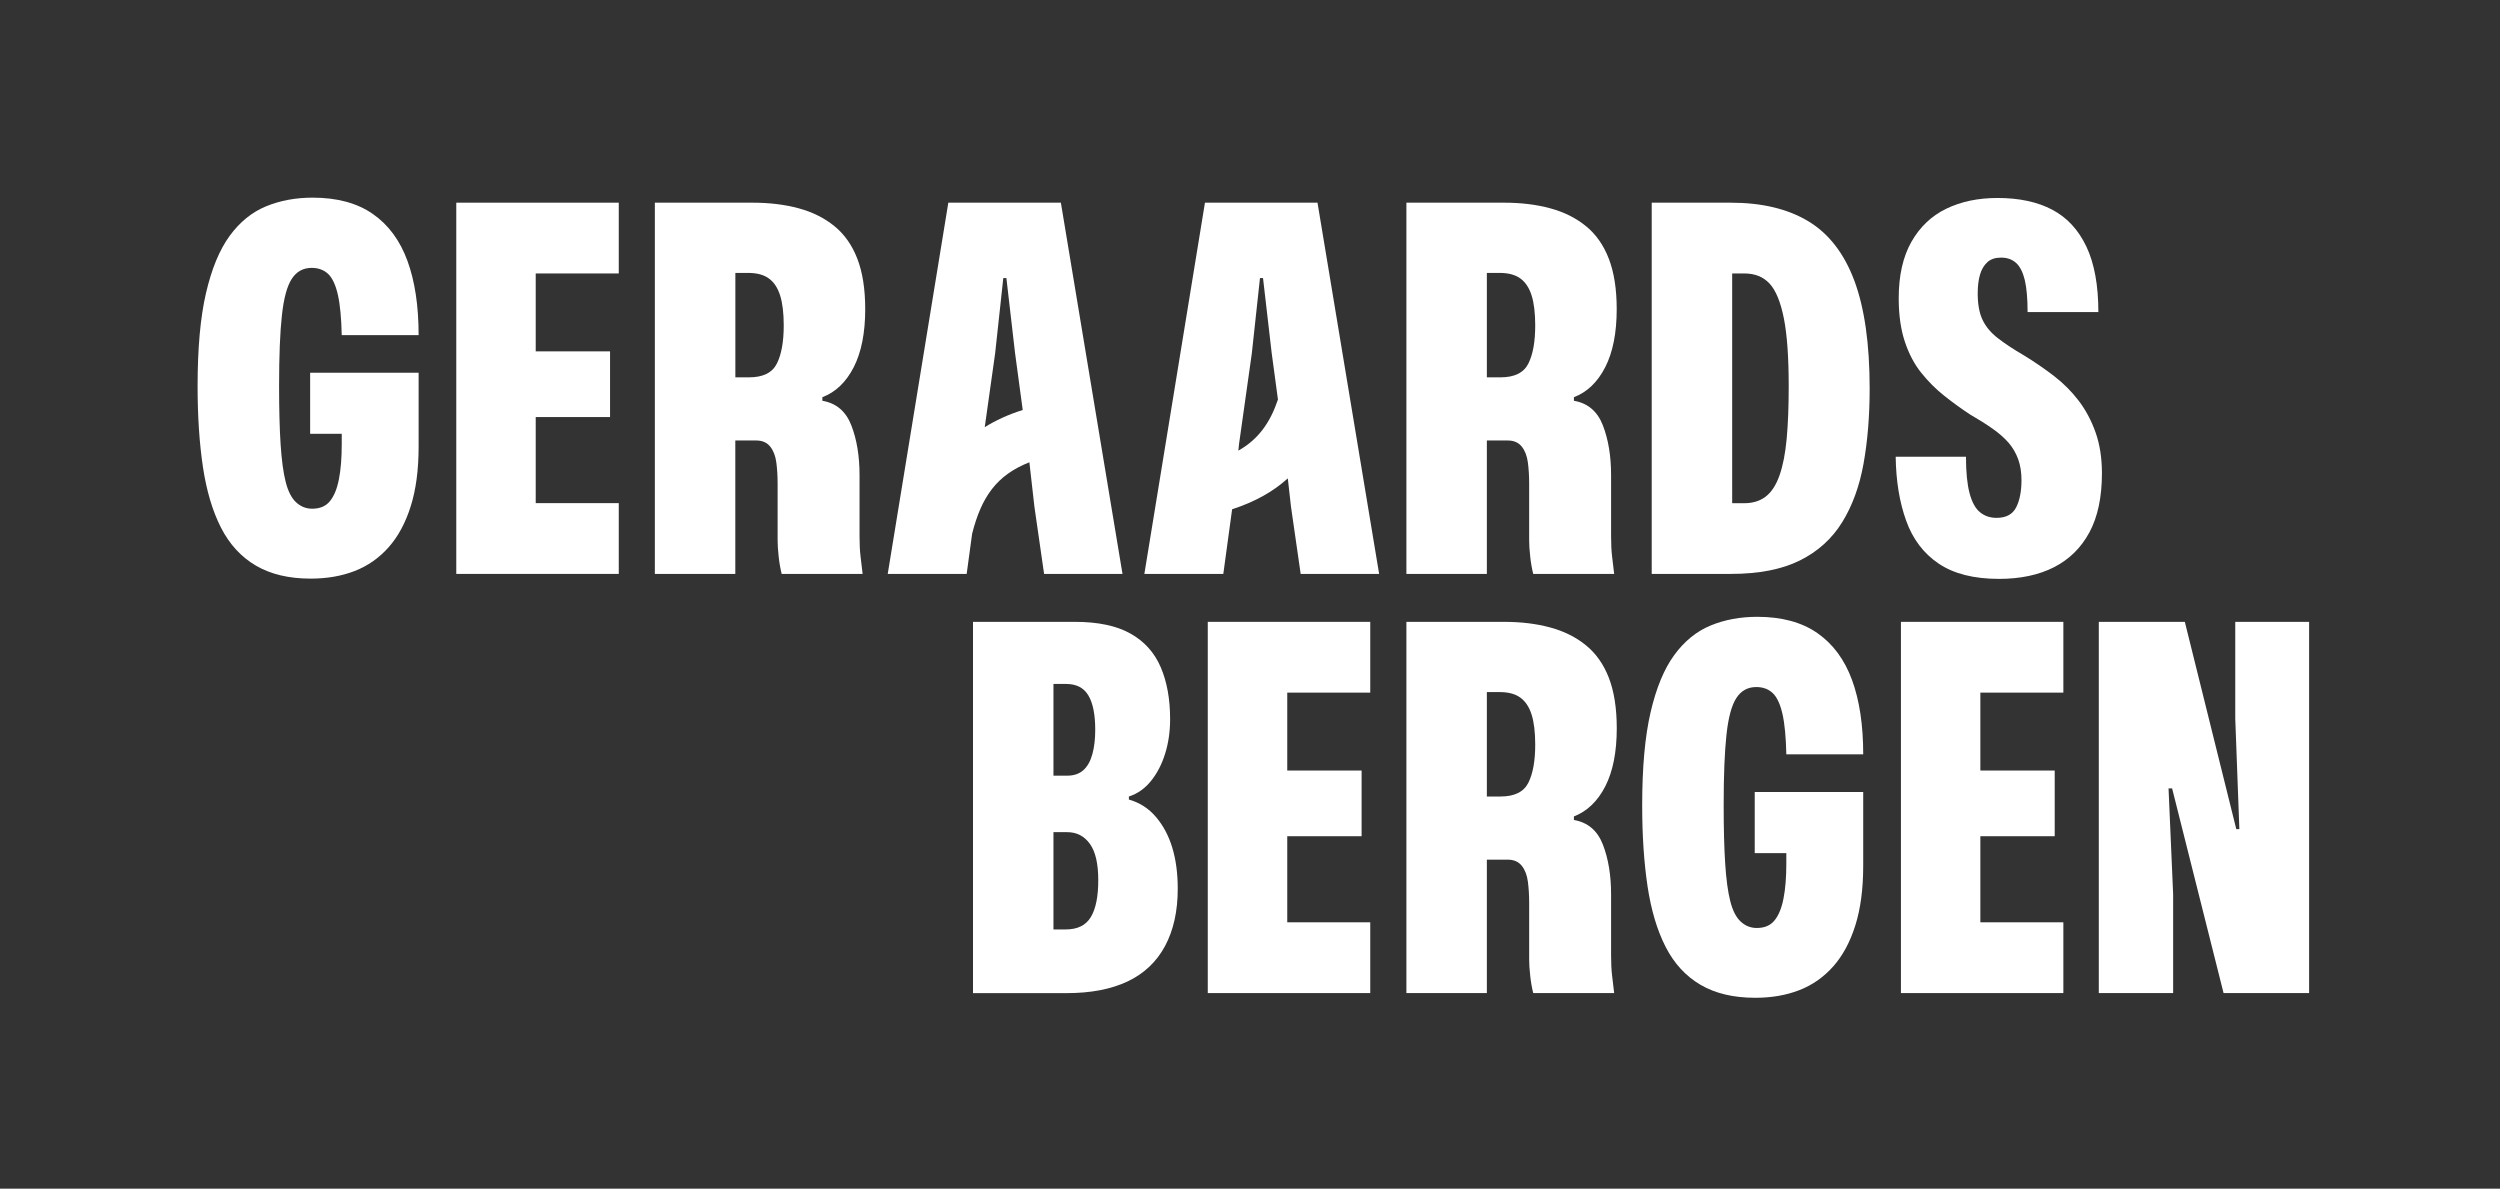 <?xml version="1.0" encoding="UTF-8"?>
<!DOCTYPE svg PUBLIC '-//W3C//DTD SVG 1.0//EN'
          'http://www.w3.org/TR/2001/REC-SVG-20010904/DTD/svg10.dtd'>
<svg height="219.69" viewBox="0 0 462.05 219.69" width="462.05" xmlns="http://www.w3.org/2000/svg" xmlns:xlink="http://www.w3.org/1999/xlink"
><rect x="0" y="0" width="462.05" height="219.69" fill="#333333" stroke="none"/><g fill="#fff"
  ><path d="M53.93,51.53c0.88-1.35,2.1-2.02,3.67-2.02c1.25,0,2.27,0.38,3.06,1.13c0.78,0.75,1.38,2.04,1.79,3.86 c0.41,1.82,0.64,4.3,0.71,7.44h14.21c0-5.4-0.69-9.98-2.07-13.74c-1.38-3.77-3.51-6.65-6.4-8.66c-2.89-2.01-6.59-3.01-11.11-3.01 c-3.14,0-6.01,0.53-8.61,1.6c-2.6,1.07-4.85,2.89-6.73,5.46c-1.88,2.57-3.34,6.1-4.38,10.59c-1.04,4.49-1.55,10.21-1.55,17.18 c0,5.59,0.33,10.57,0.99,14.97c0.66,4.39,1.77,8.13,3.34,11.2c1.57,3.07,3.72,5.41,6.45,7.01c2.73,1.6,6.1,2.4,10.12,2.4 c3.01,0,5.72-0.47,8.14-1.41c2.42-0.94,4.5-2.4,6.26-4.38c1.76-1.98,3.12-4.5,4.09-7.58c0.97-3.07,1.46-6.74,1.46-11.01V68.89 H57.32v11.29l5.84,0v1.88c0,2.57-0.17,4.74-0.52,6.5c-0.34,1.76-0.89,3.11-1.65,4.05c-0.75,0.94-1.85,1.41-3.29,1.41 c-1.13,0-2.12-0.39-2.97-1.18c-0.85-0.78-1.49-2.04-1.93-3.77c-0.44-1.72-0.75-4.05-0.94-6.96c-0.19-2.92-0.28-6.51-0.28-10.78 c0-5.52,0.17-9.87,0.52-13.04C52.44,55.14,53.05,52.88,53.93,51.53z"
    /><path d="M84.33 106.07L114.36 106.07 114.36 92.99 99.01 92.99 99.01 77.08 112.75 77.08 112.75 64.94 99.01 64.94 99.01 50.54 114.36 50.54 114.36 37.46 84.33 37.46z"
    /><path d="M157.79,67.86c1.41-2.76,2.12-6.34,2.12-10.73c0-3.7-0.49-6.81-1.46-9.32c-0.97-2.51-2.39-4.52-4.24-6.02 c-1.85-1.51-4.05-2.6-6.59-3.29c-2.54-0.69-5.38-1.04-8.52-1.04h-18.07v68.61h14.87V81.41h3.86c1.13,0,1.99,0.38,2.59,1.13 c0.6,0.75,0.97,1.73,1.13,2.92c0.16,1.19,0.24,2.51,0.24,3.95v10.45c0,0.81,0.06,1.8,0.19,2.96c0.12,1.16,0.31,2.24,0.56,3.25 h14.96c-0.13-1.07-0.25-2.13-0.38-3.2c-0.13-1.06-0.19-2.32-0.19-3.76v-11.3c0-3.51-0.5-6.57-1.51-9.18c-1-2.6-2.79-4.12-5.36-4.56 v-0.66C154.45,72.47,156.38,70.62,157.79,67.86z M143.58,67.2c-0.85,1.69-2.56,2.54-5.13,2.54h-2.54v-19.3h2.35 c1.63,0,2.92,0.34,3.86,1.04c0.94,0.69,1.63,1.74,2.07,3.15c0.44,1.41,0.66,3.25,0.66,5.51C144.85,63.15,144.43,65.51,143.58,67.2z"
    /><path d="M293.11,41.79c-1.85-1.51-4.05-2.6-6.59-3.29c-2.54-0.69-5.38-1.04-8.52-1.04h-18.07v68.61h14.87V81.41h3.86 c1.13,0,1.99,0.38,2.59,1.13c0.6,0.75,0.97,1.73,1.13,2.92c0.16,1.19,0.24,2.51,0.24,3.95v10.45c0,0.81,0.06,1.8,0.19,2.96 c0.12,1.16,0.31,2.24,0.56,3.25h14.96c-0.13-1.07-0.25-2.13-0.38-3.2c-0.13-1.06-0.19-2.32-0.19-3.76v-11.3 c0-3.51-0.5-6.57-1.51-9.18c-1-2.6-2.79-4.12-5.36-4.56v-0.66c2.45-0.94,4.38-2.79,5.79-5.55c1.41-2.76,2.12-6.34,2.12-10.73 c0-3.7-0.49-6.81-1.46-9.32C296.37,45.3,294.96,43.29,293.11,41.79z M282.47,67.2c-0.85,1.69-2.56,2.54-5.13,2.54h-2.54v-19.3h2.35 c1.63,0,2.92,0.34,3.86,1.04c0.94,0.69,1.63,1.74,2.07,3.15c0.44,1.41,0.66,3.25,0.66,5.51C283.74,63.15,283.32,65.51,282.47,67.2z"
    /><path d="M334.21,40.89c-3.8-2.29-8.58-3.43-14.35-3.43h-14.59v68.61h14.59c5.21,0,9.47-0.83,12.8-2.49 c3.33-1.66,5.93-4.02,7.81-7.06c1.88-3.04,3.2-6.65,3.95-10.83c0.75-4.17,1.13-8.8,1.13-13.88c0-8.22-0.94-14.85-2.82-19.91 C340.85,46.86,338.01,43.18,334.21,40.89z M330.21,81.13c-0.25,2.7-0.69,4.94-1.32,6.73c-0.63,1.79-1.48,3.09-2.54,3.91 c-1.07,0.82-2.39,1.23-3.95,1.23h-2.26V50.54h2.26c1.95,0,3.5,0.63,4.66,1.88c1.16,1.26,2.04,3.41,2.64,6.45 c0.6,3.04,0.89,7.23,0.89,12.57C330.59,75.2,330.46,78.43,330.21,81.13z"
    /><path d="M387.3,79.91c-0.78-2.2-1.82-4.14-3.11-5.84c-1.29-1.69-2.81-3.22-4.56-4.57c-1.76-1.35-3.61-2.62-5.55-3.81 c-1.95-1.13-3.56-2.2-4.85-3.2c-1.29-1-2.23-2.13-2.82-3.39c-0.6-1.25-0.89-2.89-0.89-4.89c0-1.32,0.14-2.46,0.42-3.44 c0.28-0.97,0.74-1.74,1.36-2.31c0.63-0.57,1.47-0.85,2.54-0.85c1.13,0,2.05,0.33,2.78,0.99c0.72,0.66,1.25,1.71,1.6,3.15 c0.34,1.44,0.52,3.42,0.52,5.93h13.08c0-4.96-0.74-8.99-2.21-12.1c-1.48-3.11-3.58-5.38-6.31-6.82c-2.73-1.44-6.1-2.17-10.12-2.17 c-3.58,0-6.73,0.66-9.46,1.98c-2.73,1.32-4.88,3.36-6.45,6.12c-1.57,2.76-2.35,6.24-2.35,10.45c0,3.07,0.38,5.74,1.13,8 c0.75,2.26,1.77,4.19,3.06,5.79c1.29,1.6,2.7,3.01,4.24,4.23c1.54,1.22,3.12,2.37,4.75,3.44c1.63,0.94,3.04,1.83,4.24,2.68 c1.19,0.85,2.17,1.71,2.92,2.59c0.75,0.88,1.33,1.88,1.74,3.01c0.41,1.13,0.61,2.42,0.61,3.86c0,2.07-0.33,3.75-0.99,5.04 c-0.66,1.29-1.87,1.93-3.62,1.93c-1.19,0-2.21-0.34-3.06-1.04c-0.85-0.69-1.49-1.87-1.93-3.53c-0.44-1.66-0.66-3.91-0.66-6.73 h-12.99c0.06,4.46,0.7,8.39,1.93,11.81c1.22,3.42,3.23,6.07,6.02,7.95c2.79,1.88,6.51,2.82,11.15,2.82c3.95,0,7.34-0.72,10.17-2.16 c2.82-1.44,5-3.59,6.54-6.45c1.54-2.85,2.31-6.51,2.31-10.97C388.47,84.61,388.08,82.1,387.3,79.91z"
    /><path d="M190.25,85.44l0.93,8.21l1.79,12.42h14.49l-11.39-68.61h-20.8l-11.2,68.61h14.59l1.01-7.43 C181.38,91.91,184.15,87.83,190.25,85.44z M183.92,65.32l1.51-13.93H186l1.6,13.84l1.42,10.54c-2.7,0.86-5.02,1.93-7.02,3.18 L183.92,65.32z"
    /><path d="M222.7,37.46l-11.2,68.62h14.59l1.63-11.96c4.34-1.4,7.69-3.35,10.29-5.71l0.59,5.24l1.79,12.42h14.5 L243.5,37.46H222.7z M228.87,83.29l0.14-1.31l2.35-16.66l1.51-13.93h0.56l1.6,13.84l1.16,8.61 C234.73,78.16,232.56,81.2,228.87,83.29z"
    /><path d="M223.22 183.54L253.25 183.54 253.25 170.46 237.91 170.46 237.91 154.55 251.65 154.55 251.65 142.41 237.91 142.41 237.91 128.01 253.25 128.01 253.25 114.93 223.22 114.93z"
    /><path d="M213.67,151.02c-1.35-1.6-3.03-2.68-5.03-3.25v-0.56c1.57-0.5,2.92-1.44,4.05-2.83 c1.13-1.38,2.01-3.06,2.63-5.03c0.63-1.98,0.94-4.13,0.94-6.45c0-3.7-0.58-6.9-1.74-9.6c-1.16-2.7-3.03-4.77-5.6-6.21 c-2.57-1.44-5.99-2.16-10.26-2.16h-18.83v68.62h17.32c4.46,0,8.2-0.72,11.25-2.16c3.04-1.44,5.35-3.62,6.92-6.54 c1.57-2.92,2.35-6.45,2.35-10.59c0-2.83-0.33-5.33-0.99-7.53C216.02,154.52,215.02,152.62,213.67,151.02z M194.71,126.41h2.35 c1.88,0,3.25,0.7,4.09,2.12c0.85,1.41,1.27,3.53,1.27,6.35c0,1.69-0.17,3.19-0.52,4.47c-0.35,1.29-0.89,2.28-1.65,2.97 c-0.75,0.69-1.76,1.04-3.01,1.04h-2.54V126.41z M201.62,169.47c-0.91,1.54-2.46,2.31-4.66,2.31h-2.26V153.8h2.54 c1.76,0,3.15,0.72,4.19,2.16c1.04,1.45,1.55,3.67,1.55,6.68C202.99,165.66,202.53,167.94,201.62,169.47z"
    /><path d="M296.69,145.33c1.41-2.76,2.12-6.34,2.12-10.73c0-3.7-0.49-6.81-1.46-9.32c-0.97-2.51-2.39-4.52-4.24-6.02 c-1.85-1.51-4.05-2.6-6.59-3.29c-2.54-0.69-5.38-1.04-8.52-1.04h-18.07v68.61h14.87v-24.66h3.86c1.13,0,1.99,0.38,2.59,1.13 c0.6,0.75,0.97,1.73,1.13,2.92c0.16,1.19,0.24,2.51,0.24,3.95v10.45c0,0.81,0.06,1.8,0.19,2.96c0.12,1.16,0.31,2.24,0.56,3.25 h14.96c-0.13-1.07-0.25-2.13-0.38-3.2c-0.13-1.06-0.19-2.32-0.19-3.76v-11.29c0-3.51-0.5-6.57-1.51-9.18 c-1-2.6-2.79-4.12-5.36-4.56v-0.66C293.34,149.94,295.27,148.09,296.69,145.33z M282.47,144.67c-0.85,1.69-2.56,2.54-5.13,2.54 h-2.54v-19.3h2.35c1.63,0,2.92,0.34,3.86,1.04c0.94,0.69,1.63,1.74,2.07,3.15c0.44,1.41,0.66,3.25,0.66,5.51 C283.74,140.62,283.32,142.98,282.47,144.67z"
    /><path d="M320.92,129c0.88-1.35,2.1-2.02,3.67-2.02c1.25,0,2.27,0.38,3.06,1.13c0.78,0.75,1.38,2.04,1.79,3.86 c0.41,1.82,0.64,4.3,0.71,7.44h14.21c0-5.4-0.69-9.98-2.07-13.74c-1.38-3.77-3.52-6.65-6.4-8.66c-2.89-2.01-6.59-3.01-11.11-3.01 c-3.14,0-6.01,0.53-8.61,1.6c-2.6,1.07-4.85,2.89-6.73,5.46c-1.88,2.57-3.34,6.1-4.38,10.59c-1.04,4.49-1.55,10.21-1.55,17.18 c0,5.59,0.33,10.57,0.99,14.97c0.66,4.39,1.77,8.13,3.34,11.2c1.57,3.07,3.72,5.41,6.45,7.01c2.73,1.6,6.1,2.4,10.12,2.4 c3.01,0,5.72-0.47,8.14-1.41c2.42-0.94,4.5-2.4,6.26-4.38c1.76-1.98,3.12-4.5,4.09-7.58c0.97-3.07,1.46-6.74,1.46-11.01v-13.65 h-20.05v11.29h5.84v1.88c0,2.57-0.17,4.74-0.52,6.5c-0.34,1.76-0.89,3.11-1.65,4.05c-0.75,0.94-1.85,1.41-3.29,1.41 c-1.13,0-2.12-0.39-2.97-1.18c-0.85-0.78-1.49-2.04-1.93-3.77c-0.44-1.72-0.75-4.05-0.94-6.96c-0.19-2.92-0.28-6.51-0.28-10.78 c0-5.52,0.17-9.87,0.52-13.04C319.43,132.61,320.04,130.35,320.92,129z"
    /><path d="M351.33 183.54L381.35 183.54 381.35 170.46 366.01 170.46 366.01 154.55 379.75 154.55 379.75 142.41 366.01 142.41 366.01 128.01 381.35 128.01 381.35 114.93 351.33 114.93z"
    /><path d="M413.12 114.93L413.12 132.81 413.88 153.24 413.31 153.24 403.8 114.93 387.9 114.93 387.9 183.54 401.64 183.54 401.64 165.28 400.79 145.71 401.45 145.71 410.96 183.54 426.77 183.54 426.77 114.93z"
  /></g
></svg
>

